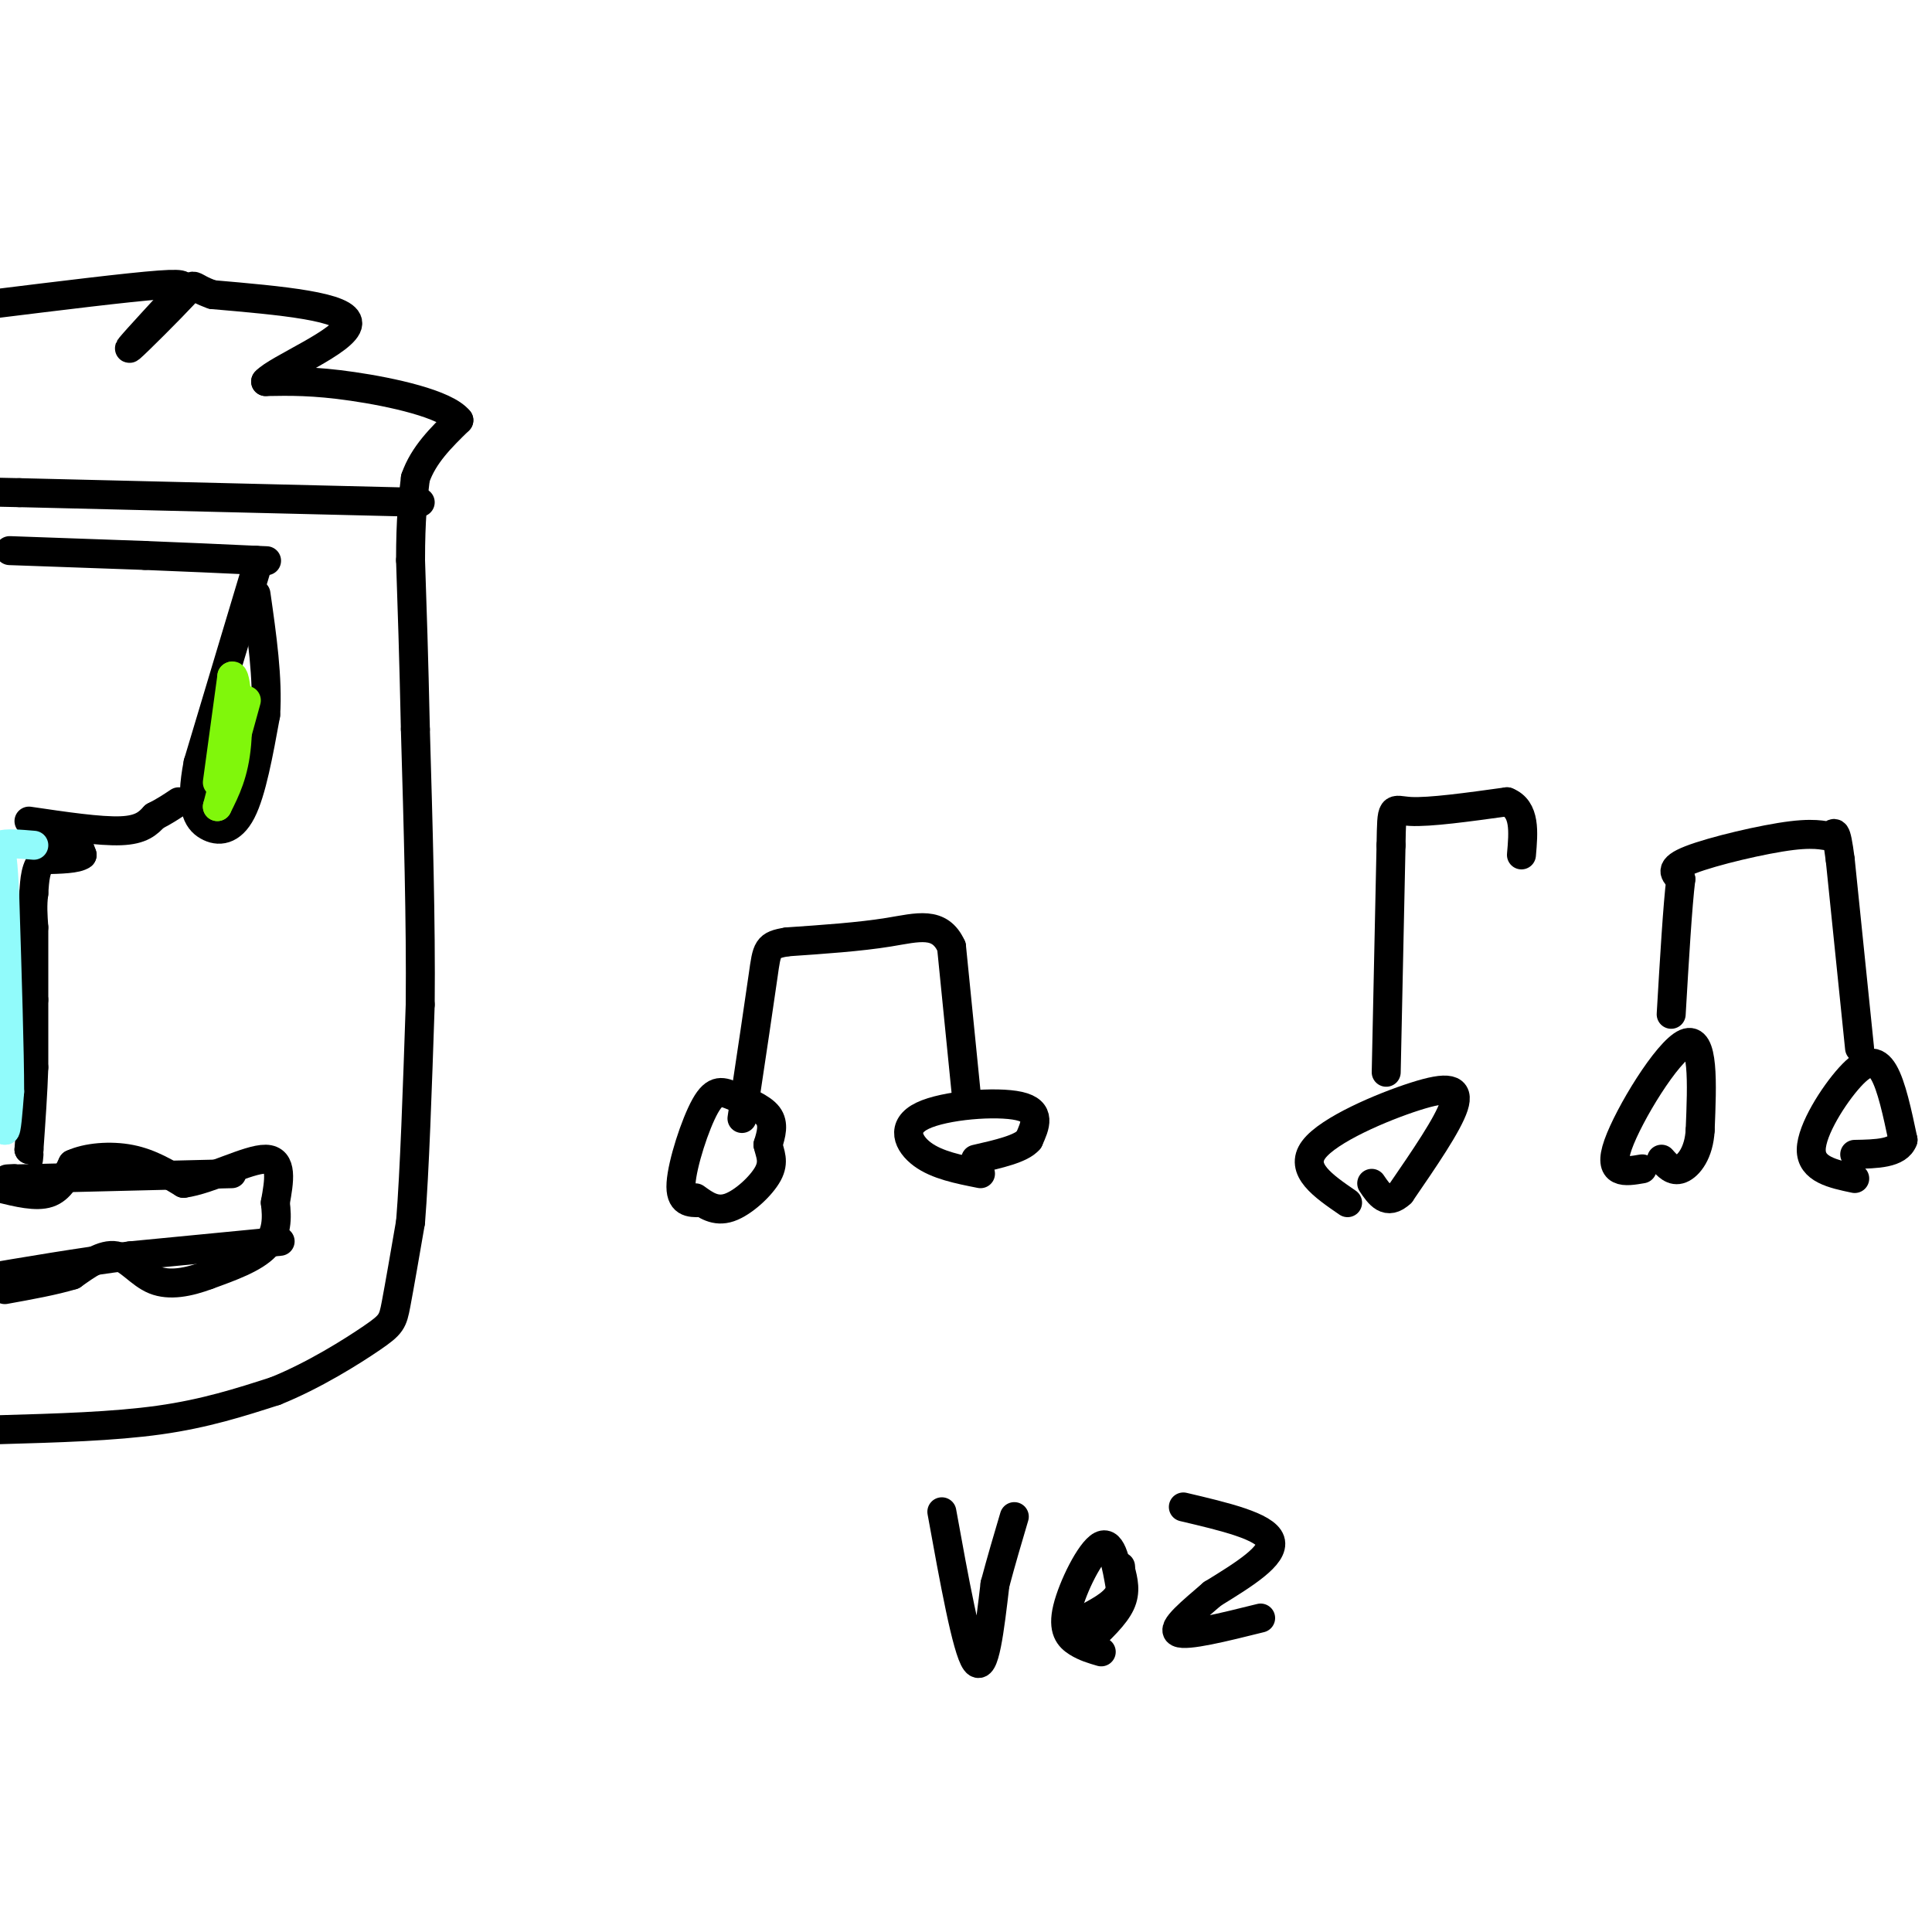 <svg viewBox='0 0 400 400' version='1.1' xmlns='http://www.w3.org/2000/svg' xmlns:xlink='http://www.w3.org/1999/xlink'><g fill='none' stroke='#000000' stroke-width='6' stroke-linecap='round' stroke-linejoin='round'><path d='M2,114c0.000,0.000 28.000,1.000 28,1'/><path d='M30,115c8.500,0.333 15.750,0.667 23,1'/><path d='M53,116c3.833,0.167 1.917,0.083 0,0'/><path d='M6,170c7.333,1.083 14.667,2.167 19,2c4.333,-0.167 5.667,-1.583 7,-3'/><path d='M32,169c2.000,-1.000 3.500,-2.000 5,-3'/><path d='M53,118c0.000,0.000 -12.000,40.000 -12,40'/><path d='M41,158c-1.762,9.071 -0.167,11.750 2,13c2.167,1.250 4.905,1.071 7,-3c2.095,-4.071 3.548,-12.036 5,-20'/><path d='M55,148c0.500,-7.500 -0.750,-16.250 -2,-25'/><path d='M0,246c3.750,0.917 7.500,1.833 10,1c2.500,-0.833 3.750,-3.417 5,-6'/><path d='M15,241c2.956,-1.378 7.844,-1.822 12,-1c4.156,0.822 7.578,2.911 11,5'/><path d='M38,245c5.400,-0.733 13.400,-5.067 17,-5c3.600,0.067 2.800,4.533 2,9'/><path d='M57,249c0.400,3.133 0.400,6.467 -2,9c-2.400,2.533 -7.200,4.267 -12,6'/><path d='M43,264c-3.976,1.500 -7.917,2.250 -11,1c-3.083,-1.250 -5.310,-4.500 -8,-5c-2.690,-0.500 -5.845,1.750 -9,4'/><path d='M15,264c-3.833,1.167 -8.917,2.083 -14,3'/><path d='M0,296c11.750,-0.333 23.500,-0.667 33,-2c9.500,-1.333 16.750,-3.667 24,-6'/><path d='M57,288c7.976,-3.202 15.917,-8.208 20,-11c4.083,-2.792 4.310,-3.369 5,-7c0.690,-3.631 1.845,-10.315 3,-17'/><path d='M85,253c0.833,-10.333 1.417,-27.667 2,-45'/><path d='M87,208c0.167,-17.000 -0.417,-37.000 -1,-57'/><path d='M86,151c-0.333,-15.333 -0.667,-25.167 -1,-35'/><path d='M85,116c0.000,-8.667 0.500,-12.833 1,-17'/><path d='M86,99c1.667,-4.833 5.333,-8.417 9,-12'/><path d='M95,87c-2.689,-3.378 -13.911,-5.822 -22,-7c-8.089,-1.178 -13.044,-1.089 -18,-1'/><path d='M55,79c2.222,-2.556 16.778,-8.444 17,-12c0.222,-3.556 -13.889,-4.778 -28,-6'/><path d='M44,61c-4.940,-1.690 -3.292,-2.917 -6,0c-2.708,2.917 -9.774,9.976 -11,11c-1.226,1.024 3.387,-3.988 8,-9'/><path d='M35,63c1.512,-1.964 1.292,-2.375 2,-3c0.708,-0.625 2.345,-1.464 -4,-1c-6.345,0.464 -20.673,2.232 -35,4'/><path d='M87,104c0.000,0.000 -83.000,-2.000 -83,-2'/><path d='M4,102c-14.833,-0.333 -10.417,-0.167 -6,0'/><path d='M145,249c-2.131,0.038 -4.262,0.077 -4,-4c0.262,-4.077 2.915,-12.268 5,-16c2.085,-3.732 3.600,-3.005 6,-2c2.400,1.005 5.686,2.287 7,4c1.314,1.713 0.657,3.856 0,6'/><path d='M159,237c0.393,1.845 1.375,3.458 0,6c-1.375,2.542 -5.107,6.012 -8,7c-2.893,0.988 -4.946,-0.506 -7,-2'/><path d='M203,243c-4.488,-0.887 -8.976,-1.774 -12,-4c-3.024,-2.226 -4.583,-5.792 0,-8c4.583,-2.208 15.310,-3.060 20,-2c4.690,1.060 3.345,4.030 2,7'/><path d='M213,236c-1.500,1.833 -6.250,2.917 -11,4'/><path d='M200,226c0.000,0.000 -3.000,-30.000 -3,-30'/><path d='M197,196c-2.422,-5.422 -6.978,-3.978 -13,-3c-6.022,0.978 -13.511,1.489 -21,2'/><path d='M163,195c-4.200,0.667 -4.200,1.333 -5,7c-0.800,5.667 -2.400,16.333 -4,27'/><path d='M154,229c-0.667,4.500 -0.333,2.250 0,0'/><path d='M279,249c-5.030,-3.452 -10.060,-6.905 -7,-11c3.060,-4.095 14.208,-8.833 21,-11c6.792,-2.167 9.226,-1.762 8,2c-1.226,3.762 -6.113,10.881 -11,18'/><path d='M290,247c-2.833,2.667 -4.417,0.333 -6,-2'/><path d='M287,222c0.000,0.000 1.000,-47.000 1,-47'/><path d='M288,175c0.156,-8.778 0.044,-7.222 4,-7c3.956,0.222 11.978,-0.889 20,-2'/><path d='M312,166c3.833,1.500 3.417,6.250 3,11'/><path d='M195,313c2.583,14.250 5.167,28.500 7,31c1.833,2.500 2.917,-6.750 4,-16'/><path d='M206,328c1.333,-5.000 2.667,-9.500 4,-14'/><path d='M228,342c-1.702,-0.494 -3.405,-0.988 -5,-2c-1.595,-1.012 -3.083,-2.542 -2,-7c1.083,-4.458 4.738,-11.845 7,-13c2.262,-1.155 3.131,3.923 4,9'/><path d='M232,329c-0.500,2.500 -3.750,4.250 -7,6'/><path d='M245,312c8.500,2.000 17.000,4.000 18,7c1.000,3.000 -5.500,7.000 -12,11'/><path d='M251,330c-4.178,3.622 -8.622,7.178 -7,8c1.622,0.822 9.311,-1.089 17,-3'/><path d='M225,340c2.917,-2.750 5.833,-5.500 7,-8c1.167,-2.500 0.583,-4.750 0,-7'/><path d='M232,325c0.000,-1.167 0.000,-0.583 0,0'/><path d='M340,242c-3.600,0.622 -7.200,1.244 -5,-5c2.200,-6.244 10.200,-19.356 14,-21c3.800,-1.644 3.400,8.178 3,18'/><path d='M352,234c-0.244,4.667 -2.356,7.333 -4,8c-1.644,0.667 -2.822,-0.667 -4,-2'/><path d='M384,244c-4.524,-0.952 -9.048,-1.905 -9,-6c0.048,-4.095 4.667,-11.333 8,-15c3.333,-3.667 5.381,-3.762 7,-1c1.619,2.762 2.810,8.381 4,14'/><path d='M394,236c-1.000,2.833 -5.500,2.917 -10,3'/><path d='M385,217c0.000,0.000 -4.000,-39.000 -4,-39'/><path d='M381,178c-0.915,-7.099 -1.204,-5.346 -2,-5c-0.796,0.346 -2.099,-0.715 -8,0c-5.901,0.715 -16.400,3.204 -21,5c-4.600,1.796 -3.300,2.898 -2,4'/><path d='M348,182c-0.667,5.333 -1.333,16.667 -2,28'/><path d='M48,243c0.000,0.000 -41.000,1.000 -41,1'/><path d='M7,244c-7.500,0.167 -5.750,0.083 -4,0'/><path d='M58,257c0.000,0.000 -31.000,3.000 -31,3'/><path d='M27,260c-10.500,1.333 -21.250,3.167 -32,5'/><path d='M12,173c0.000,0.000 3.000,0.000 3,0'/><path d='M15,173c0.833,0.667 1.417,2.333 2,4'/><path d='M17,177c-1.000,0.833 -4.500,0.917 -8,1'/><path d='M9,178c-1.667,1.333 -1.833,4.167 -2,7'/><path d='M7,185c-0.333,2.333 -0.167,4.667 0,7'/><path d='M7,192c0.000,3.667 0.000,9.333 0,15'/><path d='M7,207c0.000,4.833 0.000,9.417 0,14'/><path d='M7,221c-0.167,5.167 -0.583,11.083 -1,17'/><path d='M6,238c-0.167,3.000 -0.083,2.000 0,1'/></g>
<g fill='none' stroke='#91FBFB' stroke-width='6' stroke-linecap='round' stroke-linejoin='round'><path d='M7,175c-2.917,-0.250 -5.833,-0.500 -7,0c-1.167,0.500 -0.583,1.750 0,3'/><path d='M0,178c0.000,3.667 0.000,11.333 0,19'/><path d='M0,197c0.000,7.500 0.000,16.750 0,26'/><path d='M0,223c0.167,6.167 0.583,8.583 1,11'/><path d='M1,234c0.333,0.500 0.667,-3.750 1,-8'/><path d='M2,226c0.000,-8.000 -0.500,-24.000 -1,-40'/><path d='M1,186c-0.333,-8.333 -0.667,-9.167 -1,-10'/></g>
<g fill='none' stroke='#80F70B' stroke-width='6' stroke-linecap='round' stroke-linejoin='round'><path d='M45,162c0.000,0.000 3.000,-22.000 3,-22'/><path d='M48,140c0.867,-0.889 1.533,7.889 1,14c-0.533,6.111 -2.267,9.556 -4,13'/><path d='M45,167c0.333,-1.500 3.167,-11.750 6,-22'/></g>
</svg>